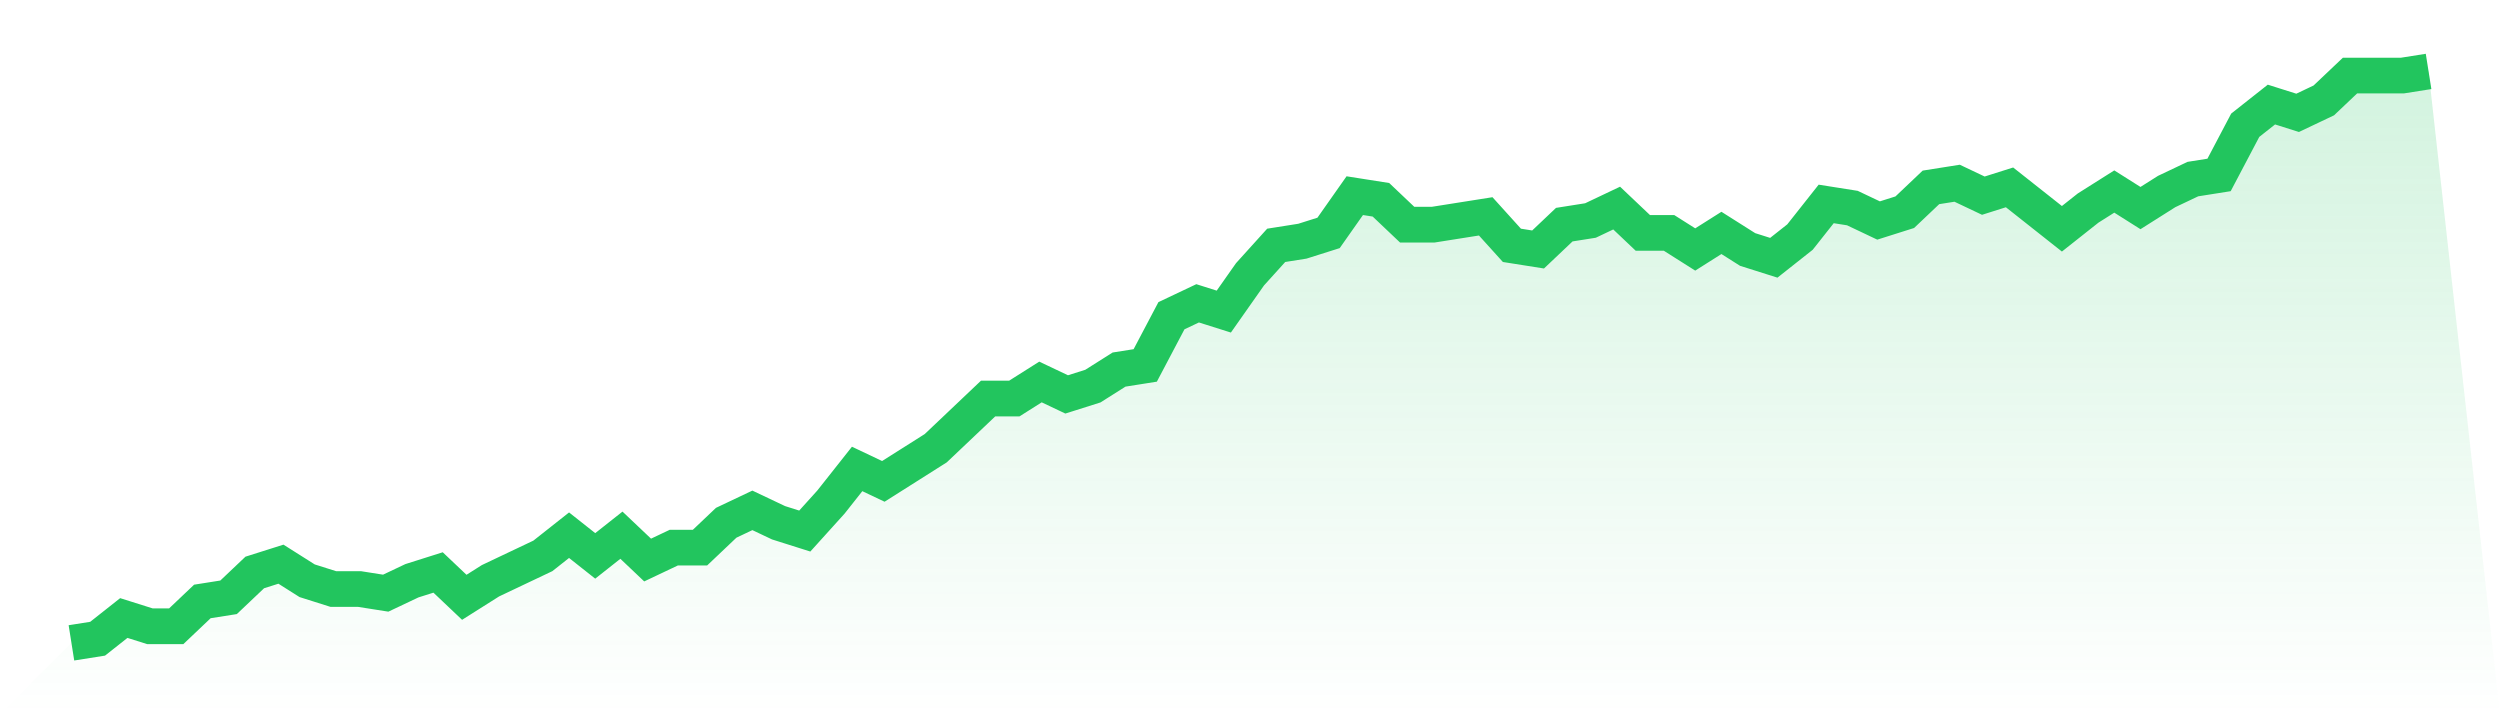 <svg viewBox="0 0 140 40" xmlns="http://www.w3.org/2000/svg">
<defs>
<linearGradient id="gradient" x1="0" x2="0" y1="0" y2="1">
<stop offset="0%" stop-color="#22c55e" stop-opacity="0.2"/>
<stop offset="100%" stop-color="#22c55e" stop-opacity="0"/>
</linearGradient>
</defs>
<path d="M4,36 L4,36 L5.467,35.768 L6.933,34.609 L8.4,35.072 L9.867,35.072 L11.333,33.681 L12.8,33.449 L14.267,32.058 L15.733,31.594 L17.2,32.522 L18.667,32.986 L20.133,32.986 L21.6,33.217 L23.067,32.522 L24.533,32.058 L26,33.449 L27.467,32.522 L28.933,31.826 L30.4,31.13 L31.867,29.971 L33.333,31.13 L34.8,29.971 L36.267,31.362 L37.733,30.667 L39.2,30.667 L40.667,29.275 L42.133,28.58 L43.6,29.275 L45.067,29.739 L46.533,28.116 L48,26.261 L49.467,26.957 L50.933,26.029 L52.4,25.101 L53.867,23.71 L55.333,22.319 L56.8,22.319 L58.267,21.391 L59.733,22.087 L61.2,21.623 L62.667,20.696 L64.133,20.464 L65.6,17.681 L67.067,16.986 L68.533,17.449 L70,15.362 L71.467,13.739 L72.933,13.507 L74.4,13.043 L75.867,10.957 L77.333,11.188 L78.8,12.58 L80.267,12.58 L81.733,12.348 L83.2,12.116 L84.667,13.739 L86.133,13.971 L87.6,12.58 L89.067,12.348 L90.533,11.652 L92,13.043 L93.467,13.043 L94.933,13.971 L96.4,13.043 L97.867,13.971 L99.333,14.435 L100.8,13.275 L102.267,11.42 L103.733,11.652 L105.2,12.348 L106.667,11.884 L108.133,10.493 L109.6,10.261 L111.067,10.957 L112.533,10.493 L114,11.652 L115.467,12.812 L116.933,11.652 L118.4,10.725 L119.867,11.652 L121.333,10.725 L122.8,10.029 L124.267,9.797 L125.733,7.014 L127.2,5.855 L128.667,6.319 L130.133,5.623 L131.6,4.232 L133.067,4.232 L134.533,4.232 L136,4 L140,40 L0,40 z" fill="url(#gradient)"/>
<path d="M4,36 L4,36 L5.467,35.768 L6.933,34.609 L8.4,35.072 L9.867,35.072 L11.333,33.681 L12.8,33.449 L14.267,32.058 L15.733,31.594 L17.2,32.522 L18.667,32.986 L20.133,32.986 L21.6,33.217 L23.067,32.522 L24.533,32.058 L26,33.449 L27.467,32.522 L28.933,31.826 L30.4,31.13 L31.867,29.971 L33.333,31.13 L34.8,29.971 L36.267,31.362 L37.733,30.667 L39.2,30.667 L40.667,29.275 L42.133,28.58 L43.6,29.275 L45.067,29.739 L46.533,28.116 L48,26.261 L49.467,26.957 L50.933,26.029 L52.4,25.101 L53.867,23.71 L55.333,22.319 L56.8,22.319 L58.267,21.391 L59.733,22.087 L61.2,21.623 L62.667,20.696 L64.133,20.464 L65.6,17.681 L67.067,16.986 L68.533,17.449 L70,15.362 L71.467,13.739 L72.933,13.507 L74.4,13.043 L75.867,10.957 L77.333,11.188 L78.8,12.58 L80.267,12.58 L81.733,12.348 L83.2,12.116 L84.667,13.739 L86.133,13.971 L87.6,12.58 L89.067,12.348 L90.533,11.652 L92,13.043 L93.467,13.043 L94.933,13.971 L96.4,13.043 L97.867,13.971 L99.333,14.435 L100.8,13.275 L102.267,11.42 L103.733,11.652 L105.2,12.348 L106.667,11.884 L108.133,10.493 L109.6,10.261 L111.067,10.957 L112.533,10.493 L114,11.652 L115.467,12.812 L116.933,11.652 L118.4,10.725 L119.867,11.652 L121.333,10.725 L122.8,10.029 L124.267,9.797 L125.733,7.014 L127.2,5.855 L128.667,6.319 L130.133,5.623 L131.6,4.232 L133.067,4.232 L134.533,4.232 L136,4" fill="none" stroke="#22c55e" stroke-width="2"/>
</svg>